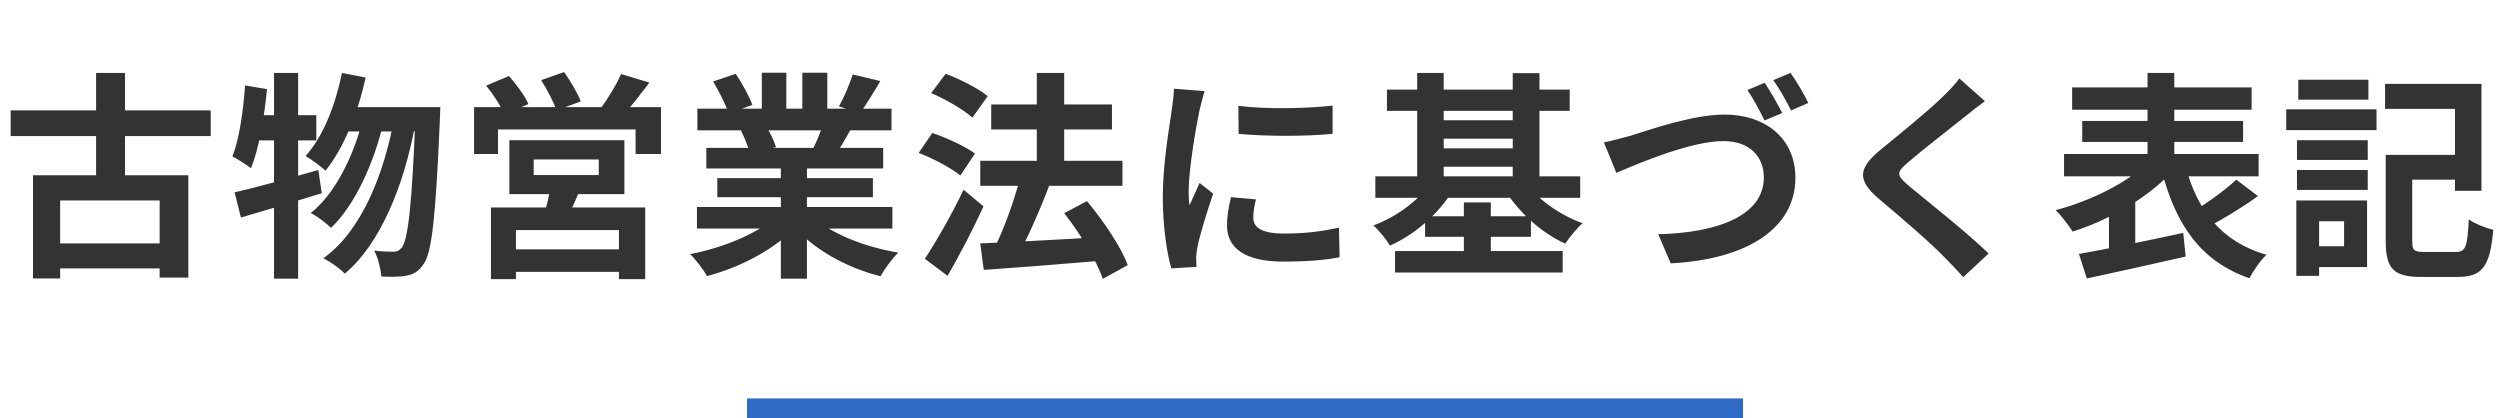 <svg width="251" height="42" viewBox="0 0 251 42" fill="none" xmlns="http://www.w3.org/2000/svg">
<line x1="75" y1="41" x2="175" y2="41" stroke="#306AC7" stroke-width="2"/>
<path d="M1.068 11.084H21.154V13.658H1.068V11.084ZM4.852 24.438H17.216V26.946H4.852V24.438ZM9.648 7.322H12.552V19.048H9.648V7.322ZM3.312 17.596H18.91V27.87H16.028V20.126H6.04V27.958H3.312V17.596ZM34.332 7.322L36.708 7.784C35.916 11.436 34.464 14.934 32.682 17.134C32.264 16.738 31.23 15.99 30.68 15.66C32.44 13.724 33.672 10.578 34.332 7.322ZM41.724 10.754H44.21C44.21 10.754 44.188 11.612 44.166 11.942C43.748 21.82 43.352 25.428 42.516 26.528C42.01 27.276 41.526 27.54 40.8 27.672C40.184 27.804 39.26 27.804 38.292 27.76C38.226 27.012 37.962 25.89 37.566 25.164C38.38 25.252 39.128 25.274 39.546 25.274C39.876 25.274 40.074 25.164 40.338 24.856C40.954 24.086 41.372 20.676 41.724 11.326V10.754ZM34.992 10.754H42.846V13.196H33.782L34.992 10.754ZM36.532 11.546L38.446 12.492C37.566 16.276 35.63 20.632 33.232 22.876C32.726 22.37 31.89 21.754 31.208 21.38C33.76 19.378 35.696 15.242 36.532 11.546ZM39.59 11.788L41.636 12.734C40.58 18.454 38.248 24.438 34.618 27.474C34.112 26.946 33.188 26.286 32.462 25.934C36.312 23.184 38.578 17.442 39.59 11.788ZM23.552 19.312C25.708 18.828 28.92 17.926 31.956 17.068L32.308 19.4C29.536 20.258 26.522 21.16 24.19 21.842L23.552 19.312ZM27.512 7.322H29.932V27.98H27.512V7.322ZM24.608 8.576L26.808 8.95C26.522 11.854 25.994 14.934 25.202 16.892C24.806 16.584 23.86 15.968 23.332 15.704C24.036 13.944 24.41 11.194 24.608 8.576ZM25.202 11.568H31.758V14.098H24.718L25.202 11.568ZM53.582 16.012V17.574H60.116V16.012H53.582ZM51.14 14.076H62.69V19.488H51.14V14.076ZM55.276 18.674L58.29 18.85C57.85 20.038 57.3 21.16 56.904 21.952L54.594 21.622C54.88 20.742 55.166 19.554 55.276 18.674ZM49.292 20.83H64.78V28.024H62.14V23.096H51.8V28.024H49.292V20.83ZM50.7 25.032H63.262V27.298H50.7V25.032ZM47.598 10.754H66.364V15.462H63.812V12.998H49.996V15.462H47.598V10.754ZM62.36 7.432L65.198 8.29C64.252 9.544 63.262 10.82 62.47 11.656L60.336 10.842C61.04 9.896 61.898 8.488 62.36 7.432ZM48.808 8.598L51.096 7.63C51.844 8.466 52.702 9.632 53.054 10.446L50.634 11.502C50.326 10.71 49.534 9.478 48.808 8.598ZM54.33 8.048L56.64 7.234C57.256 8.114 58.004 9.368 58.312 10.182L55.87 11.084C55.606 10.27 54.924 8.972 54.33 8.048ZM69.972 20.786H89.596V22.942H69.972V20.786ZM70.016 10.908H89.508V13.086H70.016V10.908ZM70.918 14.846H88.672V16.914H70.918V14.846ZM72.018 17.882H87.638V19.796H72.018V17.882ZM78.398 15.902H81.016V27.98H78.398V15.902ZM76.484 7.3H78.948V11.942H76.484V7.3ZM80.554 7.3H83.062V11.788H80.554V7.3ZM77.914 21.754L79.982 22.678C77.892 24.966 74.372 26.836 70.984 27.716C70.632 27.078 69.862 26.066 69.29 25.516C72.612 24.878 76.11 23.426 77.914 21.754ZM81.544 21.688C83.326 23.426 86.758 24.79 90.19 25.362C89.596 25.912 88.804 27.012 88.408 27.738C84.932 26.858 81.566 24.988 79.498 22.502L81.544 21.688ZM85.614 7.476L88.386 8.136C87.682 9.346 86.934 10.534 86.362 11.348L84.228 10.688C84.734 9.786 85.306 8.444 85.614 7.476ZM82.71 12.206L85.504 12.844C84.91 13.9 84.338 14.868 83.876 15.572L81.632 14.934C82.028 14.142 82.49 13.02 82.71 12.206ZM71.6 8.18L73.866 7.41C74.504 8.356 75.23 9.676 75.538 10.534L73.14 11.392C72.898 10.534 72.194 9.192 71.6 8.18ZM74.394 13.108L76.946 12.712C77.32 13.328 77.738 14.186 77.914 14.78L75.23 15.242C75.098 14.67 74.724 13.746 74.394 13.108ZM98.418 16.144H112.696V18.652H98.418V16.144ZM99.518 10.49H111.64V12.998H99.518V10.49ZM104.094 7.322H106.844V17.97H104.094V7.322ZM98.418 24.438C101.366 24.328 106.008 24.064 110.342 23.822V26.198C106.228 26.55 101.872 26.88 98.77 27.1L98.418 24.438ZM106.844 21.402L109.132 20.192C110.76 22.15 112.542 24.746 113.224 26.616L110.716 28.002C110.122 26.198 108.45 23.426 106.844 21.402ZM102.4 17.904L105.326 18.674C104.358 21.226 103.104 24.042 102.092 25.868L99.738 25.12C100.728 23.184 101.828 20.17 102.4 17.904ZM93.49 9.346L94.942 7.41C96.372 7.938 98.242 8.884 99.166 9.654L97.626 11.81C96.768 11.018 94.942 9.962 93.49 9.346ZM92.236 15.352L93.6 13.35C95.03 13.834 96.922 14.692 97.89 15.418L96.416 17.618C95.536 16.892 93.688 15.902 92.236 15.352ZM92.852 25.978C93.952 24.328 95.536 21.578 96.746 19.048L98.748 20.72C97.67 23.052 96.372 25.56 95.14 27.694L92.852 25.978ZM124.334 10.622C127.04 10.996 131.44 10.886 133.794 10.6V13.438C131.11 13.702 127.106 13.702 124.356 13.438L124.334 10.622ZM126.094 20.016C125.918 20.764 125.83 21.292 125.83 21.864C125.83 22.854 126.688 23.448 128.932 23.448C130.89 23.448 132.518 23.272 134.432 22.854L134.498 25.824C133.068 26.11 131.286 26.264 128.8 26.264C125.016 26.264 123.19 24.9 123.19 22.656C123.19 21.776 123.322 20.918 123.586 19.796L126.094 20.016ZM120.946 9.148C120.792 9.61 120.506 10.732 120.418 11.128C120.11 12.58 119.34 16.98 119.34 19.18C119.34 19.62 119.362 20.17 119.428 20.61C119.758 19.862 120.11 19.114 120.44 18.366L121.804 19.444C121.166 21.292 120.44 23.668 120.22 24.834C120.154 25.164 120.088 25.648 120.088 25.868C120.11 26.11 120.11 26.484 120.132 26.792L117.602 26.946C117.162 25.45 116.744 22.766 116.744 19.774C116.744 16.452 117.404 12.756 117.646 11.04C117.734 10.446 117.844 9.61 117.866 8.906L120.946 9.148ZM139.25 8.994H157.598V11.128H139.25V8.994ZM140.064 25.208H156.894V27.364H140.064V25.208ZM143.848 12.074H152.824V13.922H143.848V12.074ZM143.848 14.89H152.824V16.738H143.848V14.89ZM138.084 17.706H158.654V19.862H138.084V17.706ZM143.078 21.71H153.704V23.778H143.078V21.71ZM142.286 7.322H144.948V18.894H142.286V7.322ZM151.878 7.344H154.562V18.894H151.878V7.344ZM146.972 20.324H149.678V26.462H146.972V20.324ZM143.65 18.322L145.85 19.136C144.442 21.468 142.066 23.536 139.558 24.658C139.184 24.042 138.436 23.118 137.886 22.634C140.174 21.798 142.484 20.104 143.65 18.322ZM153.198 18.322C154.364 20.016 156.63 21.6 158.896 22.414C158.324 22.898 157.554 23.844 157.158 24.46C154.782 23.404 152.494 21.314 151.108 19.114L153.198 18.322ZM161.03 14.296C161.844 14.142 162.944 13.834 163.758 13.614C165.452 13.086 169.918 11.502 173.152 11.502C177.134 11.502 180.258 13.79 180.258 17.86C180.258 22.854 175.506 26.044 167.74 26.44L166.486 23.514C172.404 23.382 177.09 21.666 177.09 17.816C177.09 15.748 175.682 14.164 173.042 14.164C169.786 14.164 164.594 16.364 162.284 17.354L161.03 14.296ZM177.178 8.312C177.728 9.126 178.52 10.534 178.938 11.348L177.156 12.096C176.716 11.194 176.034 9.896 175.44 9.038L177.178 8.312ZM179.774 7.322C180.368 8.158 181.182 9.544 181.556 10.336L179.818 11.084C179.356 10.16 178.652 8.884 178.036 8.048L179.774 7.322ZM199.288 10.16C198.584 10.666 197.858 11.238 197.352 11.656C195.922 12.8 193.018 15.044 191.544 16.32C190.378 17.31 190.4 17.574 191.588 18.608C193.238 19.994 197.418 23.272 199.662 25.45L197.11 27.826C196.494 27.122 195.834 26.44 195.174 25.78C193.854 24.394 190.62 21.622 188.596 19.928C186.418 18.058 186.594 16.87 188.794 15.044C190.51 13.636 193.546 11.194 195.02 9.742C195.658 9.126 196.362 8.4 196.714 7.872L199.288 10.16ZM208.044 8.774H226.062V11.018H208.044V8.774ZM209.056 12.14H225.204V14.252H209.056V12.14ZM207.23 15.462H226.766V17.706H207.23V15.462ZM215.612 7.322H218.296V17.354H215.612V7.322ZM215.634 16.298L217.922 17.376C215.568 19.906 211.674 22.128 208.088 23.25C207.692 22.612 206.944 21.644 206.394 21.094C209.87 20.192 213.698 18.3 215.634 16.298ZM219.44 16.716C220.584 21.094 223.026 24.284 227.558 25.582C226.964 26.11 226.216 27.21 225.842 27.936C220.914 26.22 218.472 22.568 217.042 17.178L219.44 16.716ZM224.522 18.036L226.7 19.686C225.05 20.874 223.07 22.084 221.552 22.832L219.88 21.424C221.354 20.566 223.334 19.158 224.522 18.036ZM208.726 25.494C211.388 25.032 215.436 24.196 219.198 23.382L219.44 25.758C215.986 26.55 212.246 27.364 209.518 27.958L208.726 25.494ZM211.74 21.028L213.478 19.29L214.38 19.532V25.868H211.74V21.028ZM240.604 15.55H247.842V18.036H240.604V15.55ZM239.526 15.55H242.188V24.218C242.188 25.164 242.386 25.296 243.442 25.296C243.926 25.296 245.972 25.296 246.566 25.296C247.556 25.296 247.732 24.79 247.864 22.018C248.458 22.458 249.58 22.898 250.328 23.074C249.998 26.726 249.25 27.804 246.764 27.804C246.148 27.804 243.684 27.804 243.112 27.804C240.362 27.804 239.526 27.034 239.526 24.218V15.55ZM239.46 8.422H249.14V19.158H246.478V10.93H239.46V8.422ZM230.616 14.076H237.722V16.056H230.616V14.076ZM230.748 8.004H237.788V10.006H230.748V8.004ZM230.616 17.068H237.722V19.07H230.616V17.068ZM229.538 10.974H238.602V13.064H229.538V10.974ZM231.826 20.126H237.656V26.814H231.826V24.724H235.346V22.216H231.826V20.126ZM230.55 20.126H232.838V27.694H230.55V20.126Z" fill="#333333"/>
</svg>
